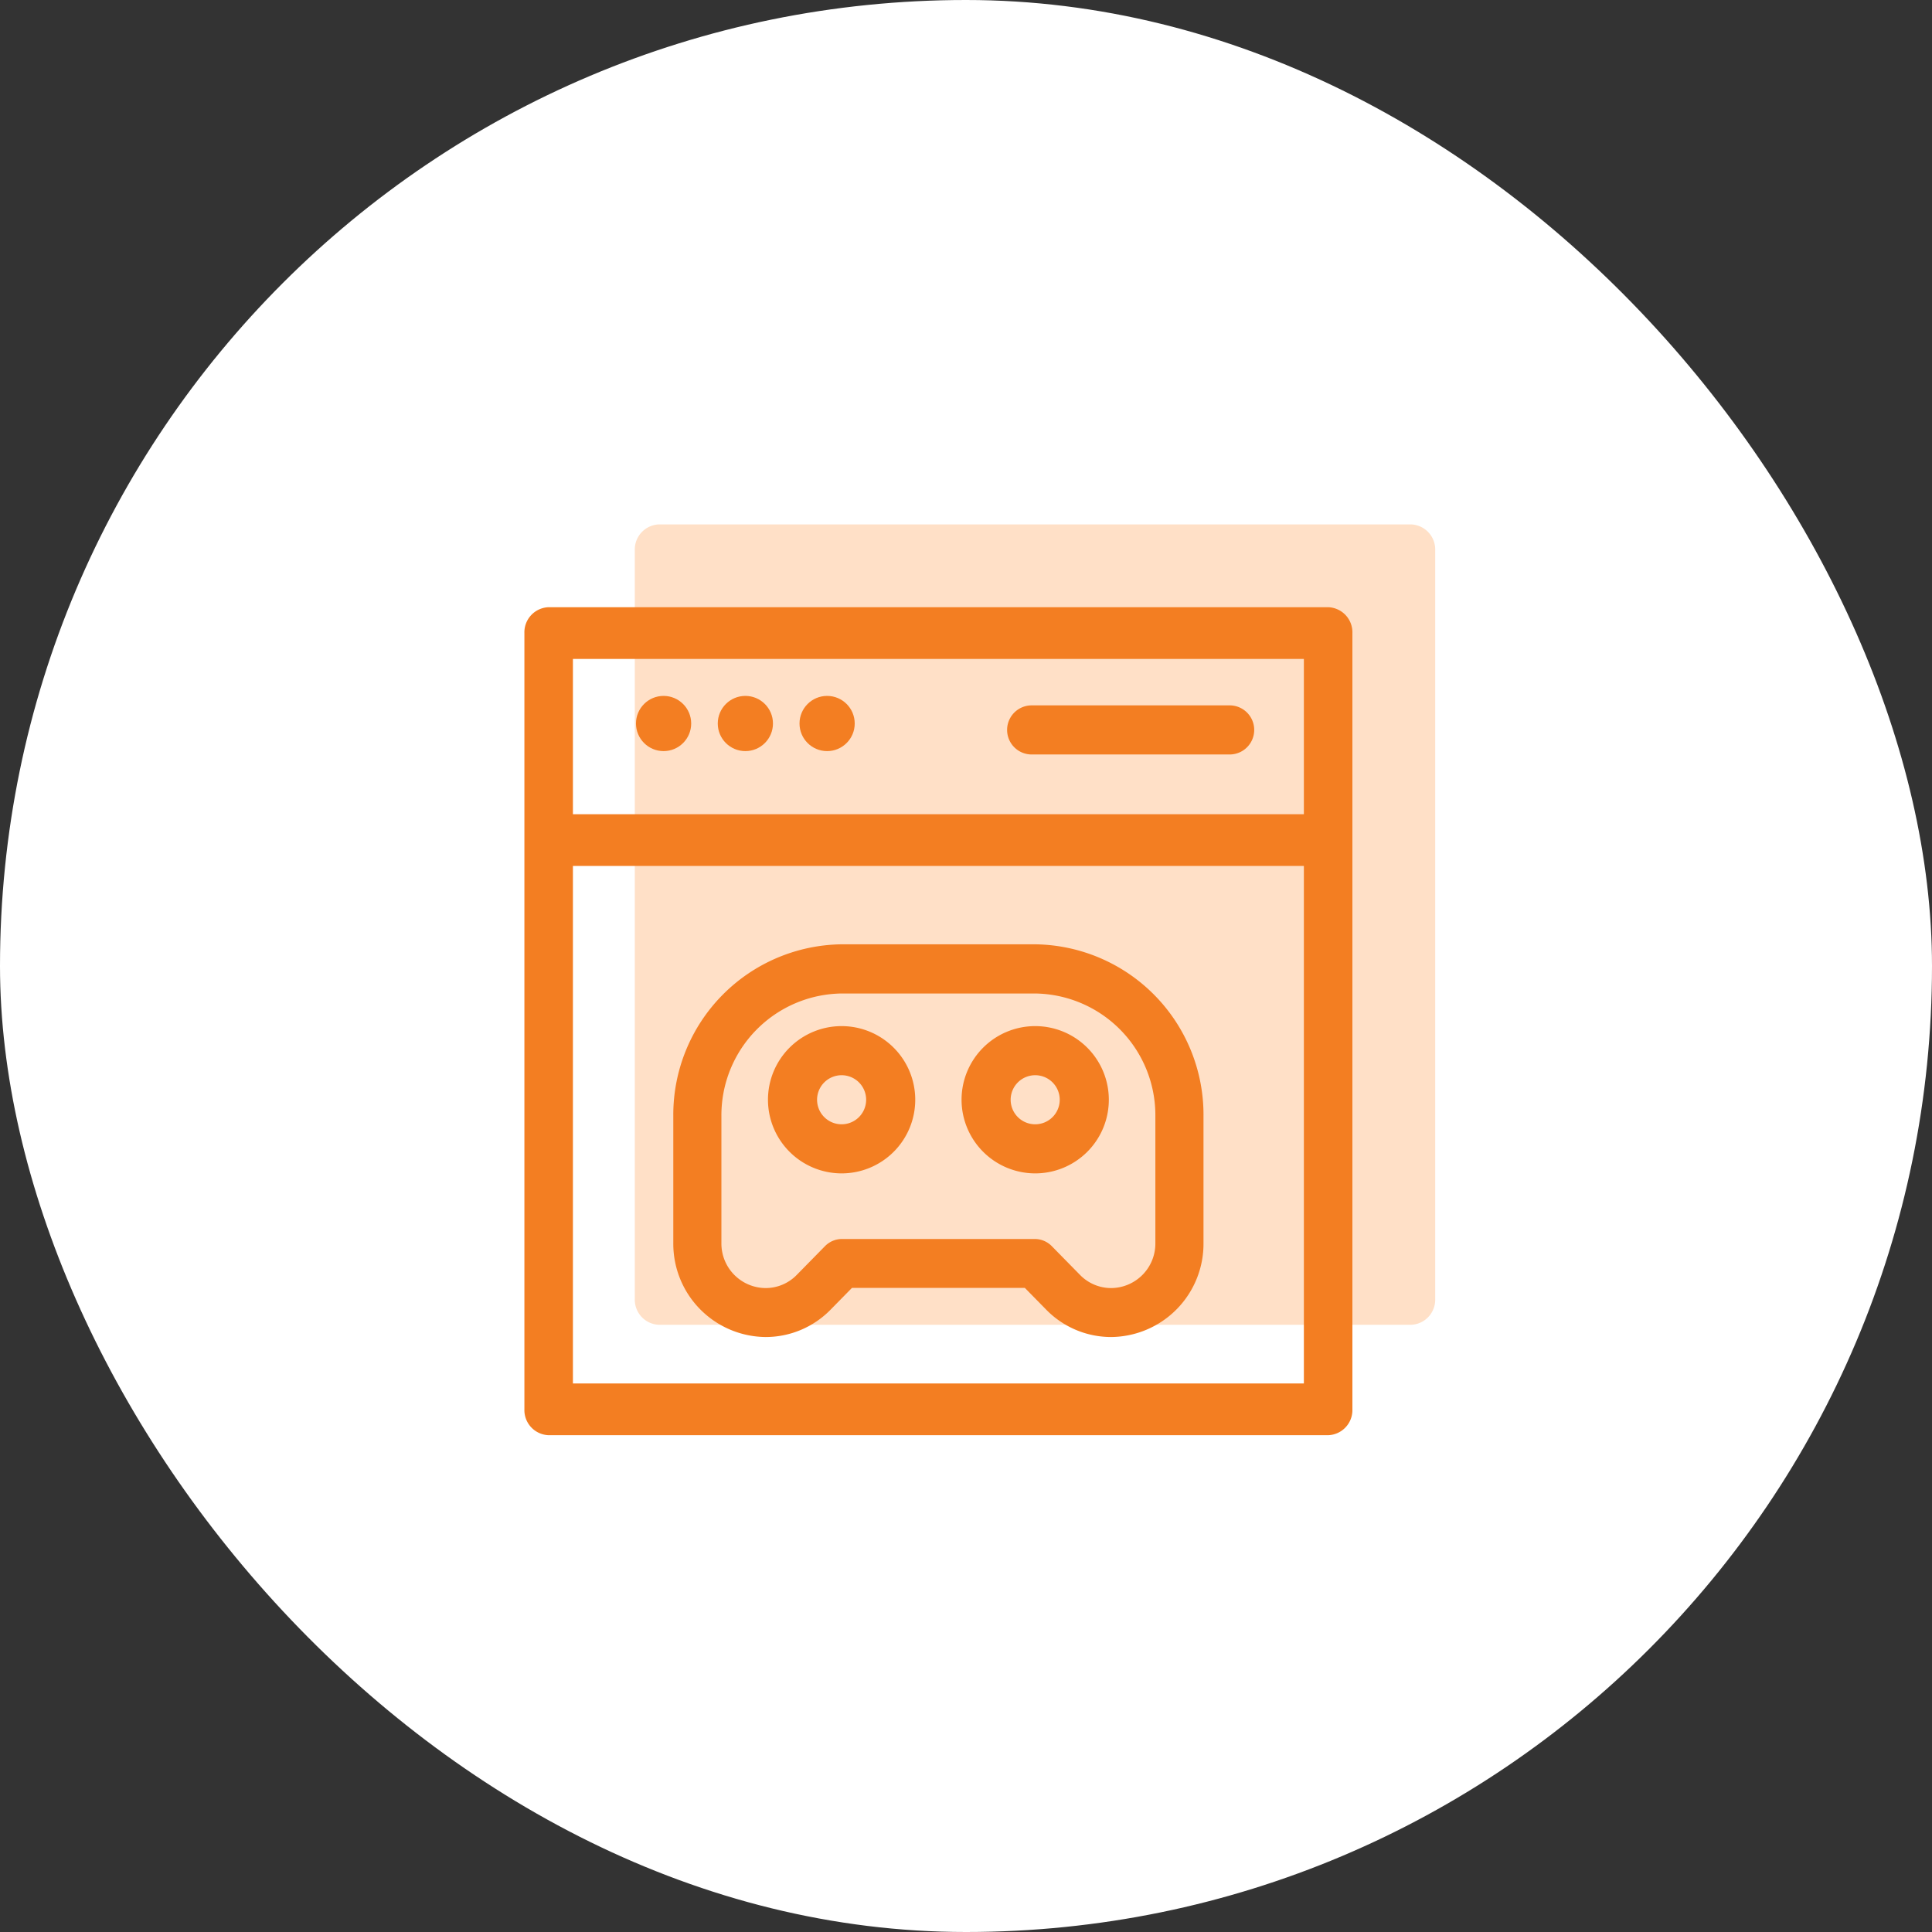<svg xmlns="http://www.w3.org/2000/svg" width="70" height="70" viewBox="0 0 70 70">
  <rect x="0" y="0" width="70" height="70" fill="#333333" stroke="none"/>
  <g id="Gaming_Website" data-name="Gaming Website" transform="translate(-340 -5353)">
    <rect id="Rectangle_6847" data-name="Rectangle 6847" width="70" height="70" rx="35" transform="translate(340 5353)" fill="#fff"/>
    <g id="browser-game_2746959" transform="translate(359 5359)">
      <path id="Path_17352" data-name="Path 17352" d="M29.121,16H1.879A.91.91,0,0,0,1,16.938V44.062A.91.91,0,0,0,1.879,45H29.121A.91.91,0,0,0,30,44.062V16.938A.91.91,0,0,0,29.121,16Z" transform="translate(3 -3)" fill="#ffe0c7"/>
      <path id="Path_17347" data-name="Path 17347" d="M29.121,16H.879A.91.91,0,0,0,0,16.938V45.062A.91.91,0,0,0,.879,46H29.121A.91.91,0,0,0,30,45.062V16.938A.91.91,0,0,0,29.121,16Zm-.879,28.125H1.758V25.375H28.242Zm0-20.625H1.758V17.875H28.242Z" transform="translate(0 0)" fill="#f37e22"/>
      <path id="Path_17348" data-name="Path 17348" d="M94.343,210.229a3.29,3.29,0,0,0,2.364-1l.767-.781h6.262l.767.781a3.291,3.291,0,0,0,2.364,1,3.378,3.378,0,0,0,3.343-3.4v-4.6A6.176,6.176,0,0,0,104.1,196H97.112A6.176,6.176,0,0,0,91,202.225v4.6A3.378,3.378,0,0,0,94.343,210.229Zm-1.6-8a4.412,4.412,0,0,1,4.366-4.447H104.1a4.412,4.412,0,0,1,4.366,4.447v4.6a1.613,1.613,0,0,1-1.6,1.626,1.572,1.572,0,0,1-1.129-.476l-1.023-1.042a.865.865,0,0,0-.617-.26H97.112a.865.865,0,0,0-.617.26l-1.023,1.042a1.572,1.572,0,0,1-1.129.476,1.613,1.613,0,0,1-1.6-1.626Z" transform="translate(-85.605 -167.786)" fill="#f37e22"/>
      <path id="Path_17349" data-name="Path 17349" d="M153.668,261.336A2.668,2.668,0,1,0,151,258.668,2.671,2.671,0,0,0,153.668,261.336Zm0-3.557a.889.889,0,1,1-.889.889A.89.89,0,0,1,153.668,257.779Z" transform="translate(-142.175 -224.822)" fill="#f37e22"/>
      <path id="Path_17350" data-name="Path 17350" d="M273.668,261.336A2.668,2.668,0,1,0,271,258.668,2.671,2.671,0,0,0,273.668,261.336Zm0-3.557a.889.889,0,1,1-.889.889A.89.89,0,0,1,273.668,257.779Z" transform="translate(-255.161 -224.822)" fill="#f37e22"/>
      <circle id="Ellipse_241" data-name="Ellipse 241" cx="1" cy="1" r="1" transform="translate(7.006 19.214)" fill="#f37e22"/>
      <circle id="Ellipse_243" data-name="Ellipse 243" cx="1" cy="1" r="1" transform="translate(4.043 19.214)" fill="#f37e22"/>
      <circle id="Ellipse_242" data-name="Ellipse 242" cx="1" cy="1" r="1" transform="translate(9.968 19.214)" fill="#f37e22"/>
      <path id="Path_17351" data-name="Path 17351" d="M301.889,77.779h7.174a.889.889,0,0,0,0-1.779h-7.174a.889.889,0,0,0,0,1.779Z" transform="translate(-283.51 -56.443)" fill="#f37e22"/>
    </g>
  </g>
</svg>
